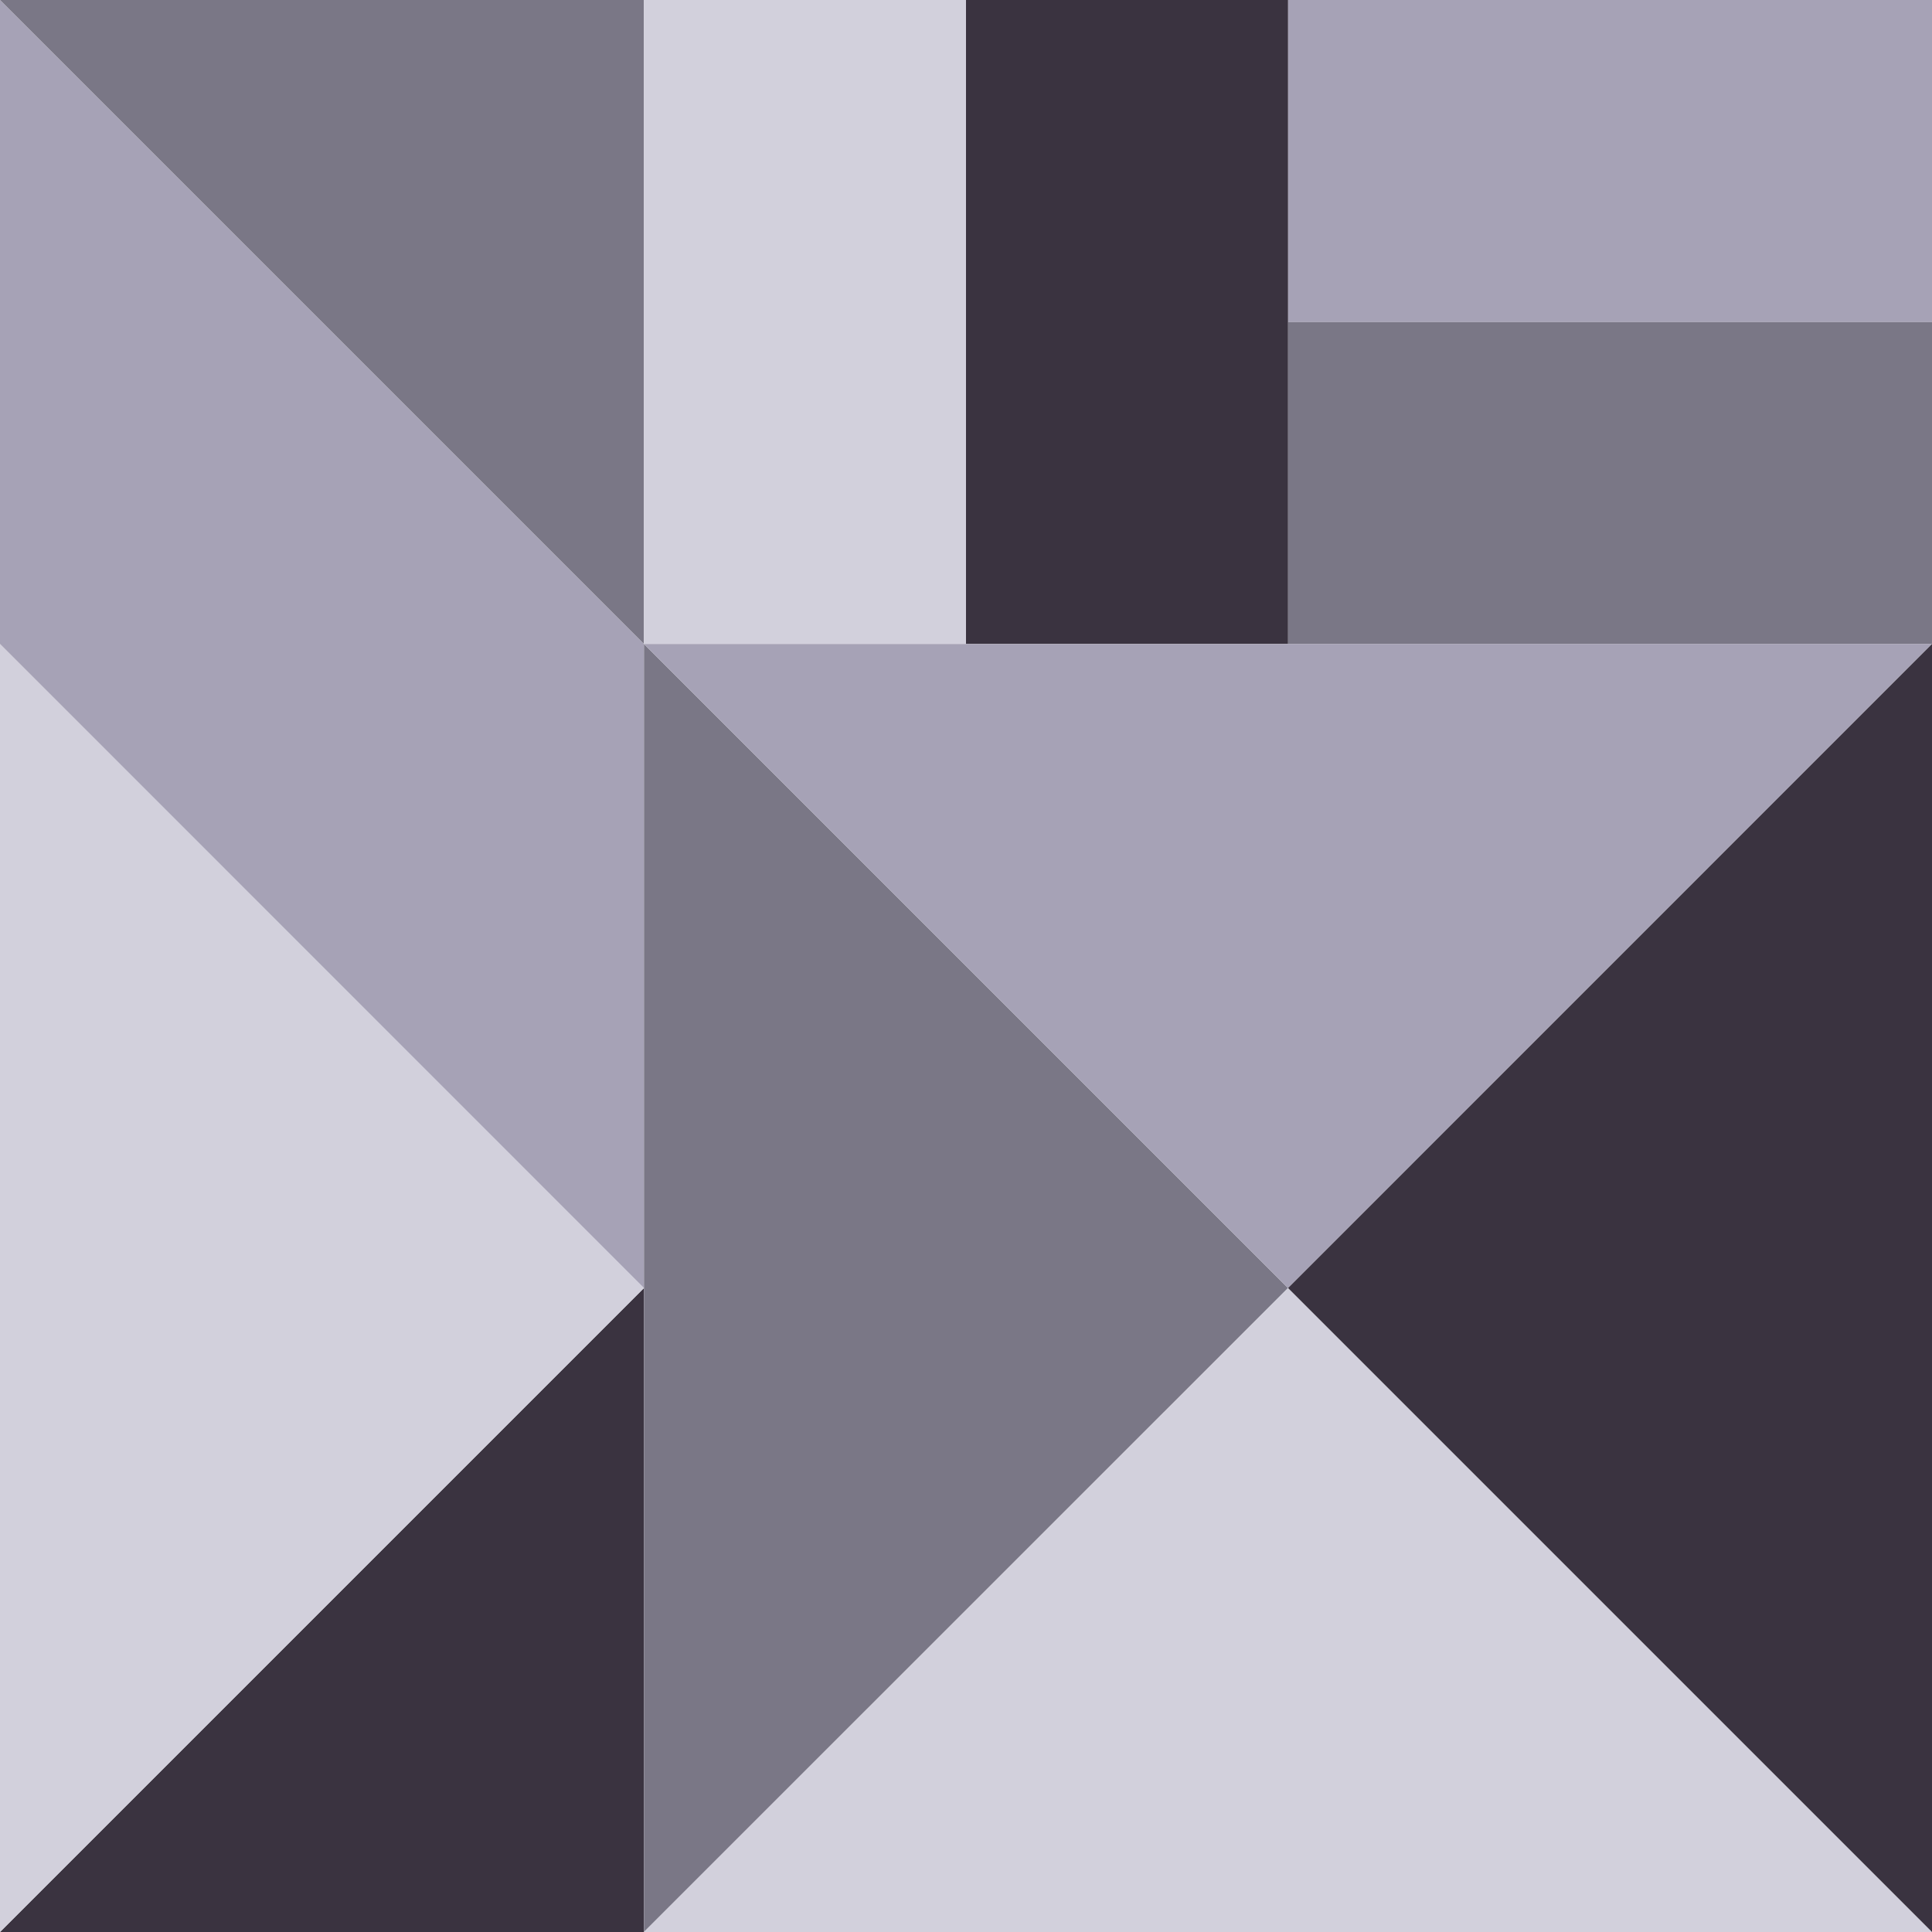 <svg xmlns="http://www.w3.org/2000/svg" viewBox="0 0 170.08 170.08"><defs><style>.cls-1{fill:#3a3340;}.cls-2{fill:#d2d0dc;}.cls-3{fill:#a6a2b6;}.cls-4{fill:#7a7786;}</style></defs><title>アセット 1</title><g id="レイヤー_2" data-name="レイヤー 2"><g id="編集モード"><polygon class="cls-1" points="0 170.08 56.69 170.08 56.69 113.39 0 170.08"/><polygon class="cls-2" points="0 56.69 0 170.08 56.69 113.39 0 56.69"/><polygon class="cls-3" points="0 0 0 56.69 56.69 113.39 56.69 56.69 0 0"/><polygon class="cls-4" points="0 0 56.69 56.69 56.69 0 0 0"/><rect class="cls-3" x="113.39" width="56.69" height="28.35"/><rect class="cls-4" x="113.39" y="28.35" width="56.69" height="28.35"/><rect class="cls-1" x="85.04" width="28.35" height="56.69"/><rect class="cls-2" x="56.69" width="28.35" height="56.69"/><polygon class="cls-4" points="56.69 56.69 56.69 170.08 113.39 113.39 56.69 56.69"/><polygon class="cls-3" points="170.08 56.69 56.69 56.69 113.39 113.39 170.08 56.69"/><polygon class="cls-2" points="56.69 170.08 170.08 170.08 113.39 113.39 56.69 170.08"/><polygon class="cls-1" points="113.39 113.39 170.08 170.08 170.08 56.69 113.39 113.39"/></g></g></svg>